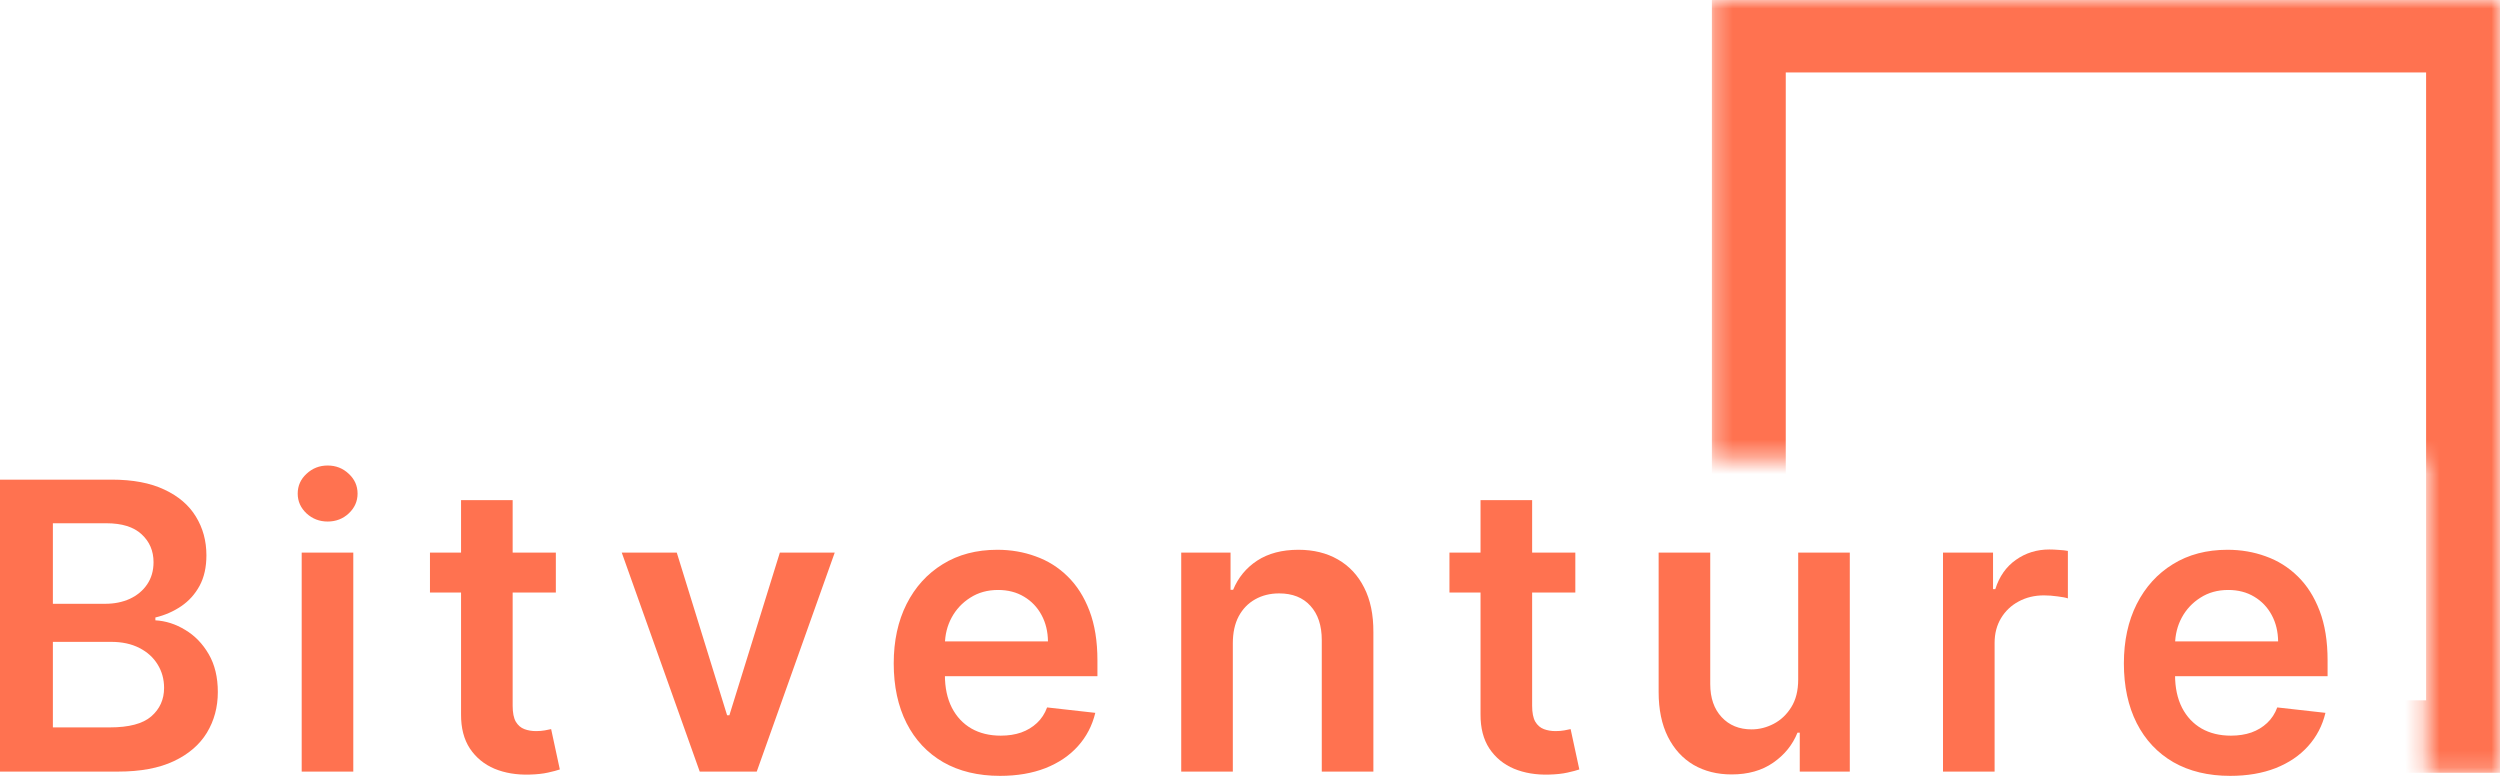 <svg width="145" height="45" viewBox="0 0 145 45" fill="none" xmlns="http://www.w3.org/2000/svg">
<mask id="mask0_376_836" style="mask-type:alpha" maskUnits="userSpaceOnUse" x="99" y="0" width="46" height="45">
<path d="M99.289 0V26.612H140.714V44.821H145V0H99.289Z" fill="#D9D9D9"/>
</mask>
<g mask="url(#mask0_376_836)">
<path fill-rule="evenodd" clip-rule="evenodd" d="M140.714 4.202H103.574V40.619H140.714V4.202ZM99.289 0V44.821H145V0H99.289Z" fill="#FF7250"/>
</g>
<path d="M0 44.752V27.819H6.482C7.706 27.819 8.723 28.012 9.533 28.397C10.349 28.778 10.958 29.299 11.36 29.96C11.768 30.622 11.972 31.371 11.972 32.209C11.972 32.898 11.84 33.488 11.575 33.978C11.311 34.464 10.955 34.858 10.509 35.161C10.062 35.464 9.563 35.682 9.012 35.814V35.979C9.613 36.012 10.189 36.197 10.74 36.533C11.297 36.864 11.752 37.333 12.104 37.939C12.457 38.545 12.634 39.278 12.634 40.138C12.634 41.015 12.421 41.803 11.997 42.503C11.572 43.197 10.933 43.746 10.079 44.148C9.224 44.551 8.15 44.752 6.854 44.752H0ZM3.067 42.189H6.366C7.48 42.189 8.282 41.977 8.772 41.552C9.268 41.122 9.517 40.571 9.517 39.898C9.517 39.397 9.393 38.945 9.144 38.542C8.896 38.135 8.544 37.815 8.086 37.583C7.629 37.346 7.083 37.228 6.449 37.228H3.067V42.189ZM3.067 35.02H6.102C6.631 35.02 7.108 34.924 7.532 34.731C7.957 34.532 8.29 34.254 8.533 33.896C8.781 33.532 8.905 33.102 8.905 32.606C8.905 31.95 8.673 31.41 8.21 30.985C7.753 30.561 7.072 30.349 6.168 30.349H3.067V35.02Z" fill="#FF7250"/>
<path d="M17.498 44.752V32.052H20.491V44.752H17.498ZM19.003 30.249C18.529 30.249 18.121 30.092 17.779 29.778C17.438 29.458 17.267 29.075 17.267 28.629C17.267 28.177 17.438 27.794 17.779 27.48C18.121 27.16 18.529 27 19.003 27C19.482 27 19.89 27.16 20.227 27.48C20.568 27.794 20.739 28.177 20.739 28.629C20.739 29.075 20.568 29.458 20.227 29.778C19.89 30.092 19.482 30.249 19.003 30.249Z" fill="#FF7250"/>
<path d="M32.239 32.052V34.367H24.938V32.052H32.239ZM26.741 29.009H29.734V40.932C29.734 41.334 29.794 41.643 29.916 41.858C30.042 42.068 30.208 42.211 30.412 42.288C30.616 42.365 30.841 42.404 31.09 42.404C31.277 42.404 31.448 42.39 31.602 42.362C31.762 42.335 31.883 42.31 31.966 42.288L32.47 44.628C32.31 44.683 32.082 44.744 31.784 44.81C31.492 44.876 31.134 44.915 30.709 44.926C29.96 44.948 29.284 44.835 28.683 44.587C28.083 44.333 27.606 43.942 27.253 43.413C26.906 42.883 26.735 42.222 26.741 41.428V29.009Z" fill="#FF7250"/>
<path d="M48.414 32.052L43.891 44.752H40.584L36.062 32.052H39.253L42.172 41.486H42.304L45.231 32.052H48.414Z" fill="#FF7250"/>
<path d="M58.004 45C56.73 45 55.631 44.735 54.705 44.206C53.784 43.672 53.076 42.916 52.58 41.941C52.084 40.96 51.836 39.805 51.836 38.476C51.836 37.17 52.084 36.023 52.58 35.037C53.081 34.045 53.782 33.273 54.68 32.722C55.578 32.165 56.634 31.887 57.847 31.887C58.629 31.887 59.368 32.013 60.062 32.267C60.763 32.515 61.38 32.901 61.914 33.424C62.455 33.948 62.879 34.615 63.188 35.425C63.496 36.23 63.651 37.189 63.651 38.303V39.221H53.241V37.203H60.782C60.776 36.63 60.652 36.12 60.41 35.673C60.167 35.221 59.828 34.866 59.393 34.607C58.963 34.348 58.461 34.218 57.888 34.218C57.276 34.218 56.739 34.367 56.276 34.665C55.813 34.957 55.452 35.343 55.193 35.822C54.939 36.296 54.809 36.817 54.804 37.385V39.146C54.804 39.885 54.939 40.519 55.209 41.048C55.479 41.571 55.857 41.974 56.342 42.255C56.827 42.531 57.395 42.668 58.045 42.668C58.48 42.668 58.875 42.608 59.227 42.486C59.58 42.36 59.886 42.175 60.145 41.932C60.404 41.69 60.6 41.389 60.732 41.031L63.527 41.345C63.35 42.084 63.014 42.729 62.518 43.28C62.028 43.826 61.399 44.25 60.633 44.553C59.867 44.851 58.99 45 58.004 45Z" fill="#FF7250"/>
<path d="M71.504 37.31V44.752H68.511V32.052H71.372V34.21H71.521C71.813 33.499 72.279 32.934 72.918 32.515C73.563 32.096 74.359 31.887 75.308 31.887C76.184 31.887 76.947 32.074 77.598 32.449C78.254 32.824 78.761 33.367 79.119 34.078C79.483 34.789 79.662 35.651 79.656 36.666V44.752H76.663V37.129C76.663 36.28 76.443 35.615 76.002 35.136C75.567 34.656 74.963 34.417 74.191 34.417C73.668 34.417 73.202 34.532 72.794 34.764C72.392 34.99 72.075 35.318 71.843 35.748C71.617 36.178 71.504 36.699 71.504 37.31Z" fill="#FF7250"/>
<path d="M91.369 32.052V34.367H84.068V32.052H91.369ZM85.871 29.009H88.864V40.932C88.864 41.334 88.924 41.643 89.046 41.858C89.172 42.068 89.338 42.211 89.542 42.288C89.746 42.365 89.972 42.404 90.22 42.404C90.407 42.404 90.578 42.39 90.732 42.362C90.892 42.335 91.013 42.31 91.096 42.288L91.601 44.628C91.441 44.683 91.212 44.744 90.914 44.81C90.622 44.876 90.264 44.915 89.84 44.926C89.09 44.948 88.415 44.835 87.814 44.587C87.213 44.333 86.736 43.942 86.383 43.413C86.036 42.883 85.865 42.222 85.871 41.428V29.009Z" fill="#FF7250"/>
<path d="M104.295 39.411V32.052H107.288V44.752H104.386V42.495H104.254C103.967 43.206 103.496 43.787 102.84 44.239C102.189 44.691 101.387 44.917 100.434 44.917C99.601 44.917 98.866 44.733 98.226 44.363C97.592 43.989 97.096 43.446 96.738 42.734C96.38 42.018 96.201 41.153 96.201 40.138V32.052H99.194V39.675C99.194 40.48 99.414 41.119 99.855 41.593C100.296 42.068 100.875 42.304 101.591 42.304C102.032 42.304 102.459 42.197 102.873 41.982C103.286 41.767 103.625 41.447 103.89 41.023C104.16 40.593 104.295 40.056 104.295 39.411Z" fill="#FF7250"/>
<path d="M112.694 44.752V32.052H115.596V34.169H115.728C115.96 33.435 116.357 32.87 116.919 32.474C117.487 32.071 118.134 31.87 118.862 31.87C119.027 31.87 119.212 31.878 119.416 31.895C119.625 31.906 119.799 31.925 119.937 31.953V34.706C119.81 34.662 119.609 34.623 119.333 34.59C119.063 34.552 118.801 34.532 118.548 34.532C118.002 34.532 117.512 34.651 117.076 34.888C116.646 35.119 116.307 35.442 116.059 35.855C115.811 36.269 115.687 36.745 115.687 37.286V44.752H112.694Z" fill="#FF7250"/>
<path d="M129.353 45C128.08 45 126.98 44.735 126.054 44.206C125.133 43.672 124.425 42.916 123.929 41.941C123.433 40.96 123.185 39.805 123.185 38.476C123.185 37.17 123.433 36.023 123.929 35.037C124.431 34.045 125.131 33.273 126.029 32.722C126.928 32.165 127.983 31.887 129.196 31.887C129.979 31.887 130.717 32.013 131.412 32.267C132.112 32.515 132.729 32.901 133.264 33.424C133.804 33.948 134.228 34.615 134.537 35.425C134.846 36.23 135 37.189 135 38.303V39.221H124.591V37.203H132.131C132.125 36.63 132.001 36.12 131.759 35.673C131.516 35.221 131.177 34.866 130.742 34.607C130.312 34.348 129.81 34.218 129.237 34.218C128.625 34.218 128.088 34.367 127.625 34.665C127.162 34.957 126.801 35.343 126.542 35.822C126.288 36.296 126.159 36.817 126.153 37.385V39.146C126.153 39.885 126.288 40.519 126.558 41.048C126.828 41.571 127.206 41.974 127.691 42.255C128.176 42.531 128.744 42.668 129.394 42.668C129.83 42.668 130.224 42.608 130.577 42.486C130.929 42.36 131.235 42.175 131.494 41.932C131.753 41.69 131.949 41.389 132.081 41.031L134.876 41.345C134.7 42.084 134.363 42.729 133.867 43.28C133.377 43.826 132.748 44.25 131.982 44.553C131.216 44.851 130.34 45 129.353 45Z" fill="#FF7250"/>
</svg>
